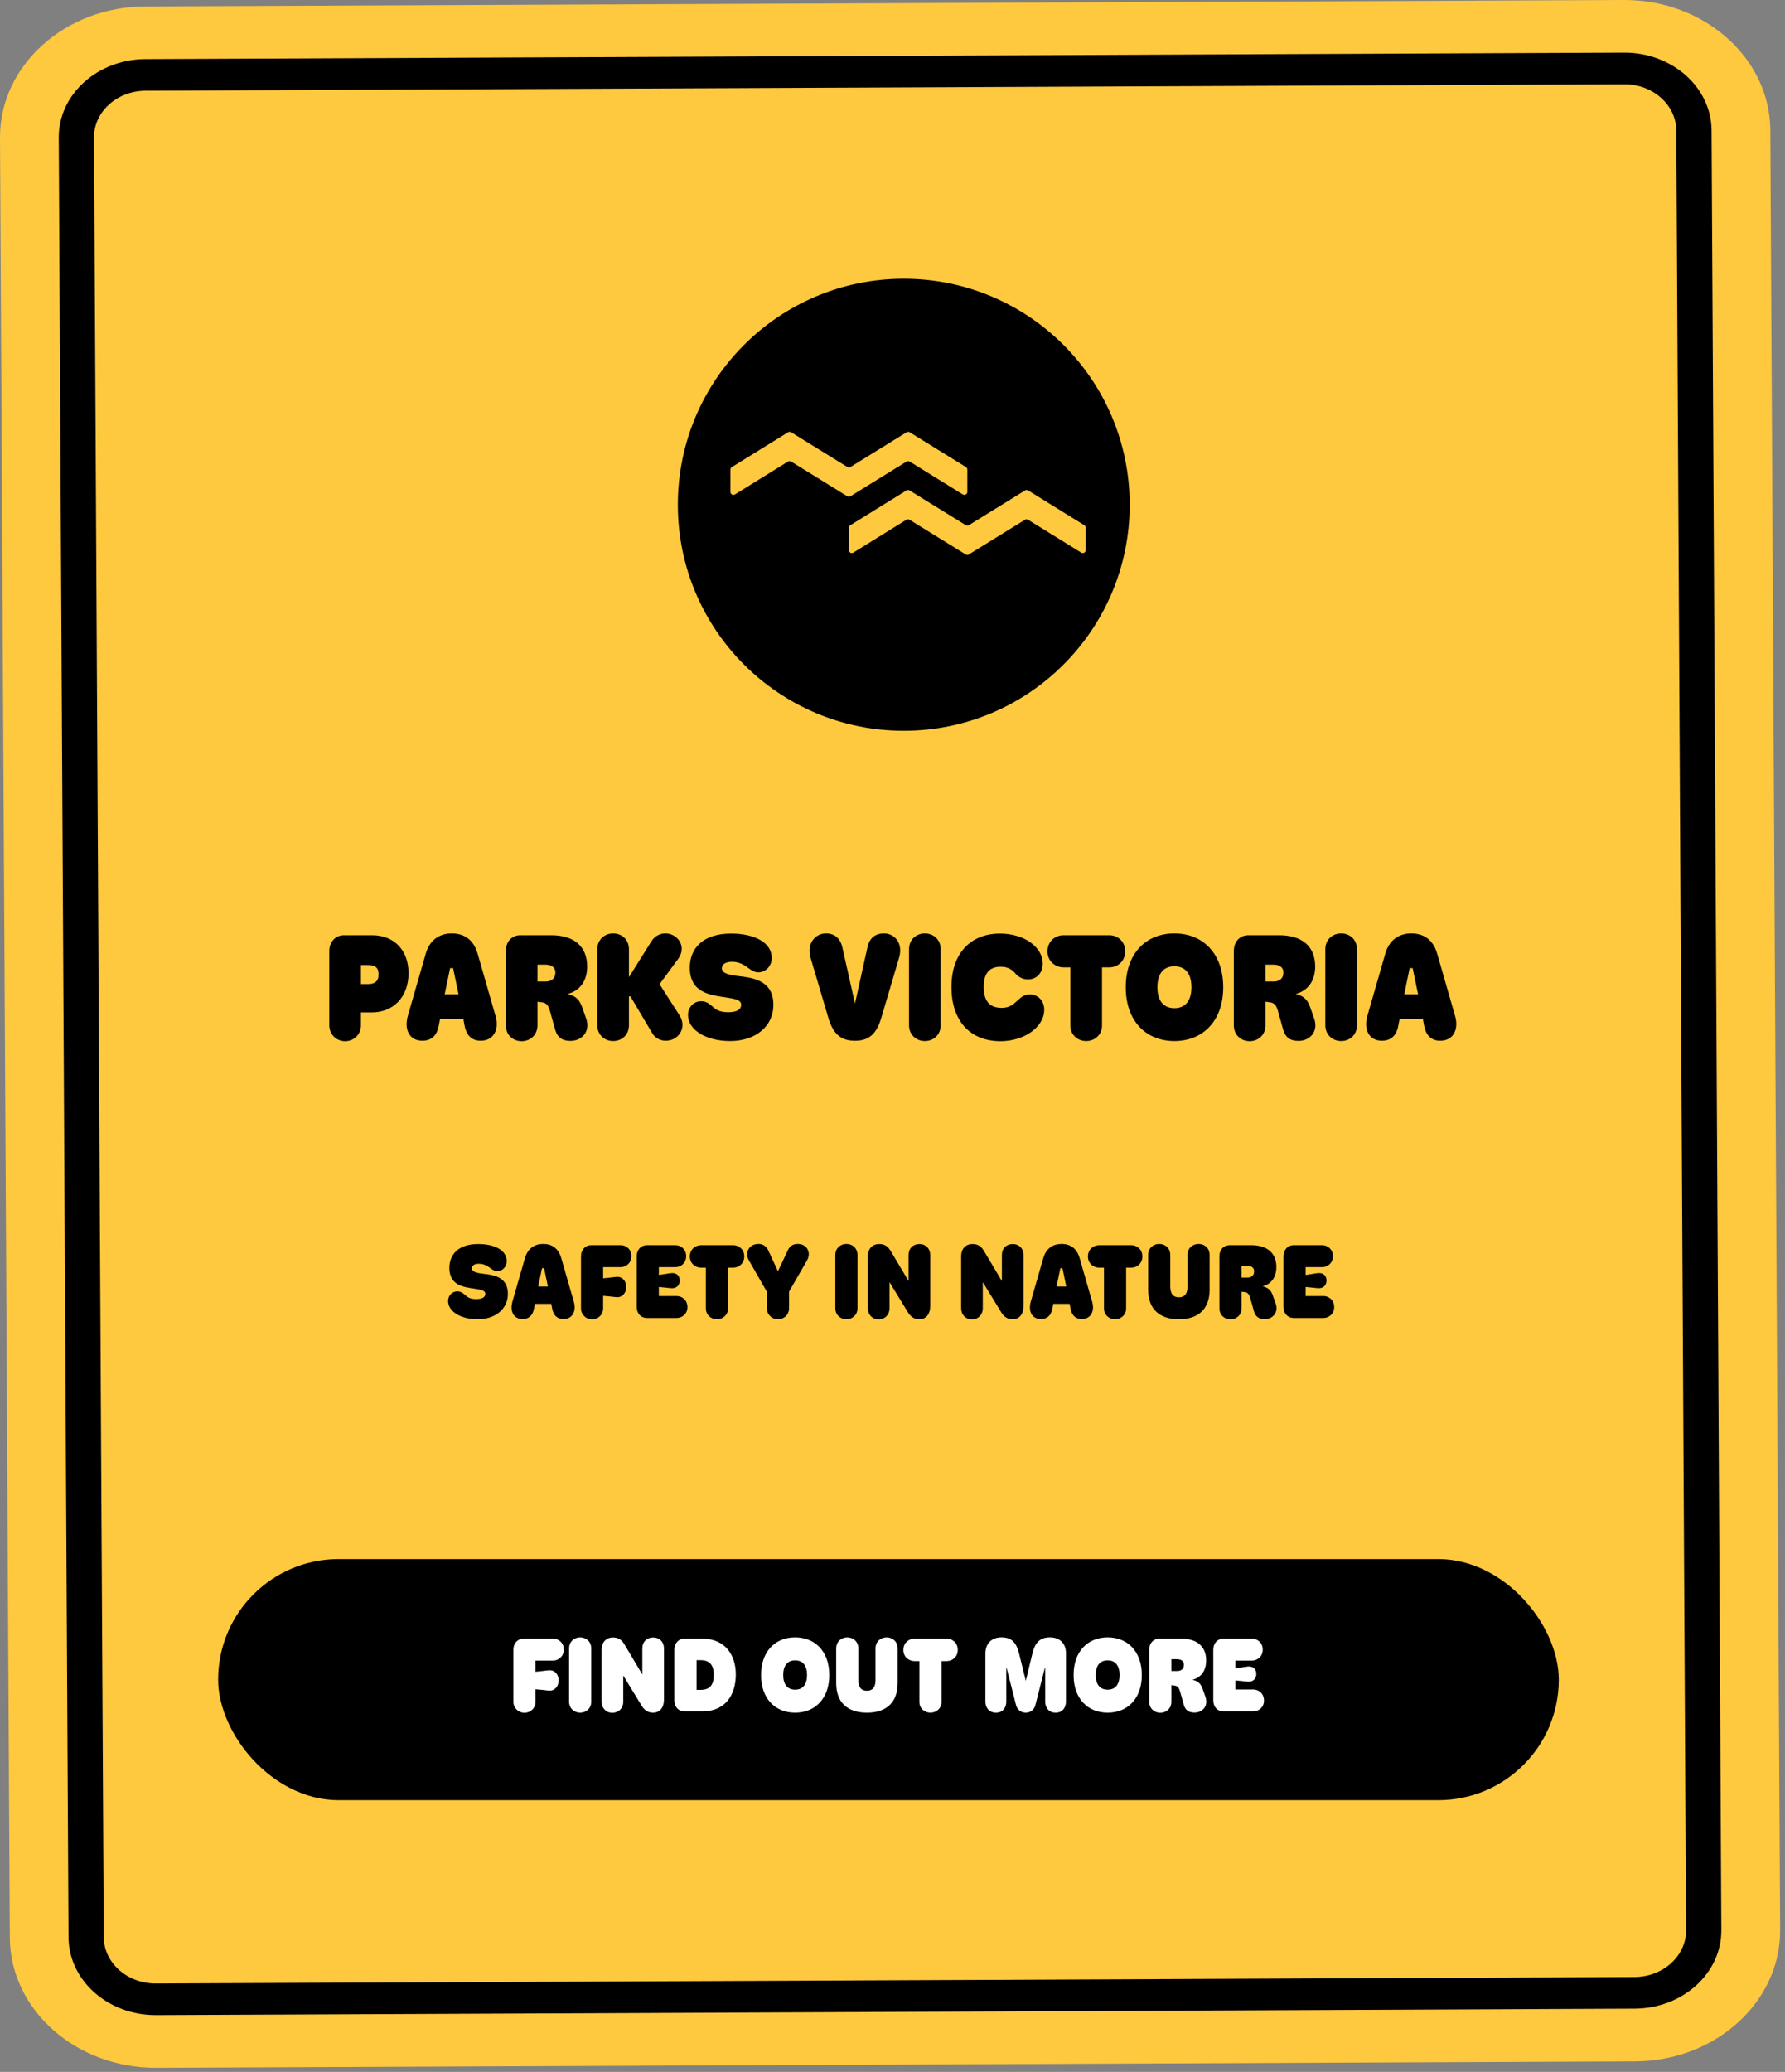 <svg width="237" height="275" viewBox="0 0 237 275" fill="none" xmlns="http://www.w3.org/2000/svg">
<rect x="0" y="0" width="237" height="275" fill="#808080" stroke="none"/>
<path d="M20.767 274.46C10.088 274.506 1.356 266.754 1.305 257.179L0 18.301C-0.051 8.725 8.593 0.9 19.273 0.852L215.589 0C226.268 -0.045 234.999 7.706 235.051 17.281L236.356 256.159C236.407 265.735 227.763 273.563 217.083 273.608L20.767 274.46Z" fill="#FEC83F"/>
<path d="M217.039 266.608L20.723 267.464C14.346 267.491 9.132 262.862 9.099 257.144L7.801 18.266C7.772 12.548 12.934 7.873 19.311 7.844L215.628 6.987C222.005 6.961 227.219 11.589 227.252 17.308L228.55 256.186C228.579 261.904 223.417 266.579 217.039 266.608ZM19.332 12.042C15.536 12.059 12.461 14.841 12.48 18.247L13.778 257.125C13.798 260.529 16.9 263.287 20.699 263.269L217.015 262.413C220.811 262.395 223.887 259.614 223.867 256.207L222.57 17.329C222.55 13.925 219.448 11.168 215.648 11.185L19.332 12.042Z" fill="black"/>
<rect x="28.965" y="206.935" width="178" height="32" rx="16" fill="black"/>
<path d="M69.635 227.337C68.85 227.337 68.165 226.735 68.165 225.867L68.165 218.965C68.165 218.097 68.739 217.495 69.522 217.495L73.442 217.495C74.142 217.495 74.856 218.013 74.856 218.951C74.856 219.875 74.142 220.407 73.442 220.407L71.105 220.407L71.105 221.891L72.168 221.779C72.49 221.737 72.77 221.695 73.022 221.695C73.638 221.695 74.171 222.227 74.171 223.039C74.171 223.865 73.624 224.397 73.008 224.397C72.812 224.397 72.49 224.355 72.168 224.313L71.105 224.215L71.105 225.853C71.105 226.735 70.433 227.337 69.635 227.337ZM77.031 227.323C76.261 227.323 75.561 226.777 75.561 225.853L75.561 218.797C75.561 217.873 76.261 217.327 77.031 217.327C77.815 217.327 78.501 217.873 78.501 218.797L78.501 225.853C78.501 226.777 77.815 227.323 77.031 227.323ZM81.295 227.337C80.483 227.337 79.881 226.735 79.881 225.867L79.881 218.937C79.881 218.111 80.357 217.341 81.407 217.341C82.219 217.341 82.611 217.775 82.905 218.251L85.285 222.255L85.285 218.797C85.285 217.915 85.887 217.341 86.727 217.341C87.553 217.341 88.155 217.915 88.155 218.797L88.155 225.615C88.155 226.469 87.749 227.323 86.699 227.323C85.999 227.323 85.537 226.945 85.215 226.427L82.751 222.395L82.751 225.867C82.751 226.735 82.149 227.337 81.295 227.337ZM93.23 227.155L90.878 227.155C90.108 227.155 89.534 226.567 89.534 225.685L89.534 218.965C89.534 218.097 90.108 217.495 90.878 217.495L93.23 217.495C96.338 217.495 97.696 219.735 97.696 222.241C97.696 224.943 96.338 227.155 93.23 227.155ZM92.488 220.351L92.488 224.299L93.034 224.299C94.084 224.285 94.77 223.823 94.77 222.325C94.77 220.855 94.098 220.365 93.048 220.351L92.488 220.351ZM105.572 227.323C102.926 227.323 101.05 225.461 101.05 222.325C101.05 219.189 102.926 217.327 105.572 217.327C108.218 217.327 110.108 219.189 110.108 222.325C110.108 225.461 108.218 227.323 105.572 227.323ZM105.572 224.271C106.608 224.271 107.154 223.557 107.154 222.325C107.154 221.093 106.608 220.379 105.572 220.379C104.536 220.379 103.99 221.093 103.99 222.325C103.99 223.557 104.536 224.271 105.572 224.271ZM115.112 227.323C112.536 227.323 111.024 225.979 111.024 223.389L111.024 218.797C111.024 217.873 111.724 217.327 112.494 217.327C113.278 217.327 113.964 217.873 113.964 218.797L113.964 222.983C113.964 223.991 114.37 224.411 115.112 224.411C115.84 224.411 116.246 223.991 116.246 222.983L116.246 218.797C116.246 217.873 116.946 217.327 117.716 217.327C118.5 217.327 119.186 217.873 119.186 218.797L119.186 223.389C119.186 225.965 117.688 227.323 115.112 227.323ZM123.541 227.323C122.743 227.323 122.071 226.749 122.071 225.895L122.071 220.477L121.427 220.477C120.685 220.477 119.943 219.931 119.943 218.993C119.943 218.041 120.685 217.495 121.427 217.495L125.697 217.495C126.439 217.495 127.167 218.041 127.167 218.993C127.167 219.931 126.439 220.477 125.697 220.477L125.011 220.477L125.011 225.895C125.011 226.749 124.325 227.323 123.541 227.323ZM132.236 227.323C131.298 227.323 130.836 226.623 130.836 225.867L130.836 219.483C130.836 218.223 131.578 217.327 132.964 217.327C134.252 217.327 134.938 217.929 135.316 219.511L136.198 223.095L137.066 219.511C137.43 217.943 138.144 217.327 139.404 217.327C140.79 217.327 141.532 218.223 141.532 219.413L141.532 225.853C141.532 226.609 141.098 227.323 140.16 227.323C139.208 227.323 138.774 226.609 138.774 225.853L138.774 221.429L138.718 221.429L137.472 226.315C137.304 226.973 136.772 227.323 136.198 227.323C135.61 227.323 135.078 226.973 134.91 226.343L133.664 221.429L133.608 221.429L133.608 225.867C133.608 226.623 133.174 227.323 132.236 227.323ZM147.066 227.323C144.42 227.323 142.544 225.461 142.544 222.325C142.544 219.189 144.42 217.327 147.066 217.327C149.712 217.327 151.602 219.189 151.602 222.325C151.602 225.461 149.712 227.323 147.066 227.323ZM147.066 224.271C148.102 224.271 148.648 223.557 148.648 222.325C148.648 221.093 148.102 220.379 147.066 220.379C146.03 220.379 145.484 221.093 145.484 222.325C145.484 223.557 146.03 224.271 147.066 224.271ZM154.058 227.337C153.288 227.337 152.588 226.791 152.588 225.867L152.588 218.965C152.588 218.055 153.176 217.495 153.932 217.495L156.816 217.495C158.93 217.495 160.148 218.531 160.148 220.393C160.148 221.681 159.532 222.633 158.328 222.955C159.21 223.151 159.49 223.627 159.7 224.229L160.064 225.265C160.456 226.413 159.686 227.309 158.594 227.309C157.824 227.309 157.376 226.987 157.166 226.245L156.718 224.635C156.578 224.103 156.424 223.823 156.032 223.739L155.528 223.669L155.528 225.867C155.528 226.791 154.828 227.337 154.058 227.337ZM155.528 220.225L155.528 221.793L156.284 221.793C156.858 221.793 157.194 221.499 157.194 220.953C157.194 220.421 156.76 220.225 156.256 220.225L155.528 220.225ZM166.398 227.155L162.436 227.155C161.666 227.155 161.092 226.567 161.092 225.685L161.092 218.965C161.092 218.097 161.666 217.495 162.436 217.495L166.23 217.495C166.944 217.495 167.658 218.027 167.658 218.951C167.658 219.889 166.944 220.407 166.23 220.407L164.032 220.407L164.032 221.443L165.054 221.289C165.334 221.233 165.6 221.191 165.824 221.191C166.398 221.191 166.804 221.555 166.804 222.185C166.804 222.843 166.37 223.207 165.782 223.207C165.642 223.207 165.306 223.179 165.026 223.137L164.032 223.039L164.032 224.243L166.398 224.243C167.112 224.243 167.826 224.775 167.826 225.713C167.826 226.637 167.098 227.155 166.398 227.155Z" fill="white"/>
<path d="M45.822 138.195C44.702 138.195 43.722 137.335 43.722 136.095L43.722 126.235C43.722 125.015 44.542 124.135 45.662 124.135L49.402 124.135C52.422 124.135 54.242 126.215 54.242 129.155C54.242 132.495 52.062 134.375 49.402 134.375L47.922 134.375L47.922 136.095C47.922 137.335 46.962 138.195 45.822 138.195ZM47.922 128.095L47.922 130.615L48.822 130.615C49.722 130.615 50.262 130.295 50.262 129.335C50.262 128.375 49.762 128.095 48.842 128.095L47.922 128.095ZM63.422 126.595L65.802 134.875C66.302 136.635 65.562 138.135 63.822 138.135C62.862 138.135 61.962 137.655 61.682 136.115L61.522 135.255L58.422 135.255L58.242 136.195C57.962 137.675 57.042 138.135 56.082 138.135C54.382 138.135 53.622 136.695 54.162 134.795L56.522 126.595C57.082 124.635 58.482 123.895 59.982 123.895C61.542 123.895 62.862 124.635 63.422 126.595ZM60.882 131.975L60.162 128.495L59.762 128.495L59.042 131.975L60.882 131.975ZM69.26 138.195C68.16 138.195 67.16 137.415 67.16 136.095L67.16 126.235C67.16 124.935 68 124.135 69.08 124.135L73.2 124.135C76.22 124.135 77.96 125.615 77.96 128.275C77.96 130.115 77.08 131.475 75.36 131.935C76.62 132.215 77.02 132.895 77.32 133.755L77.84 135.235C78.4 136.875 77.3 138.155 75.74 138.155C74.64 138.155 74 137.695 73.7 136.635L73.06 134.335C72.86 133.575 72.64 133.175 72.08 133.055L71.36 132.955L71.36 136.095C71.36 137.415 70.36 138.195 69.26 138.195ZM71.36 128.035L71.36 130.275L72.44 130.275C73.26 130.275 73.74 129.855 73.74 129.075C73.74 128.315 73.12 128.035 72.4 128.035L71.36 128.035ZM87.568 130.635L90.228 134.775C90.968 135.935 90.568 137.195 89.648 137.775C88.748 138.355 87.288 138.295 86.588 137.115L83.708 132.255L83.508 132.255L83.508 136.075C83.508 137.395 82.528 138.175 81.408 138.175C80.308 138.175 79.308 137.395 79.308 136.075L79.308 125.995C79.308 124.675 80.308 123.895 81.408 123.895C82.528 123.895 83.508 124.675 83.508 125.995L83.508 129.695L86.468 124.975C87.248 123.715 88.708 123.655 89.628 124.295C90.528 124.935 90.888 126.155 90.008 127.315L87.568 130.635ZM96.927 138.175C93.807 138.175 91.347 136.735 91.347 134.715C91.347 133.695 92.107 132.895 93.087 132.895C93.727 132.895 94.107 133.175 94.527 133.535C94.947 133.915 95.427 134.355 96.667 134.355C97.767 134.355 98.407 134.035 98.407 133.355C98.407 132.695 97.487 132.555 96.307 132.375C94.267 132.075 91.587 131.755 91.587 128.435C91.587 125.875 93.327 123.915 97.067 123.915C100.147 123.915 102.467 125.075 102.467 127.155C102.467 128.275 101.607 129.055 100.707 129.055C100.247 129.055 99.887 128.875 99.487 128.575C98.827 128.075 98.167 127.655 97.187 127.655C96.367 127.655 95.847 127.975 95.847 128.515C95.847 129.215 96.867 129.415 98.047 129.555C99.987 129.775 102.687 130.135 102.687 133.375C102.687 136.155 100.407 138.175 96.927 138.175ZM117.358 123.895C118.838 123.895 119.958 125.255 119.358 127.175L116.978 135.215C116.258 137.595 115.018 138.135 113.518 138.135C112.018 138.135 110.738 137.595 110.018 135.215L107.638 127.175C107.058 125.255 108.218 123.895 109.678 123.895C110.818 123.895 111.598 124.555 111.858 125.815L113.518 133.195L115.158 125.815C115.398 124.555 116.178 123.895 117.358 123.895ZM122.795 138.175C121.695 138.175 120.695 137.395 120.695 136.075L120.695 125.995C120.695 124.675 121.695 123.895 122.795 123.895C123.915 123.895 124.895 124.675 124.895 125.995L124.895 136.075C124.895 137.395 123.915 138.175 122.795 138.175ZM132.847 138.195C128.747 138.195 126.327 135.435 126.327 131.015C126.327 126.475 128.927 123.915 132.767 123.915C136.047 123.915 138.447 125.755 138.447 127.875C138.447 129.195 137.607 129.995 136.467 129.995C135.907 129.995 135.347 129.755 134.927 129.335C134.427 128.735 133.907 128.315 132.867 128.315C131.607 128.315 130.607 128.935 130.607 130.975C130.607 133.115 131.627 133.775 132.987 133.775C134.047 133.775 134.547 133.315 135.147 132.755C135.627 132.315 136.027 131.995 136.727 131.995C137.787 131.995 138.647 132.795 138.647 134.015C138.647 136.335 135.967 138.195 132.847 138.195ZM144.218 138.175C143.078 138.175 142.118 137.355 142.118 136.135L142.118 128.395L141.198 128.395C140.138 128.395 139.078 127.615 139.078 126.275C139.078 124.915 140.138 124.135 141.198 124.135L147.298 124.135C148.358 124.135 149.398 124.915 149.398 126.275C149.398 127.615 148.358 128.395 147.298 128.395L146.318 128.395L146.318 136.135C146.318 137.355 145.338 138.175 144.218 138.175ZM155.931 138.175C152.151 138.175 149.471 135.515 149.471 131.035C149.471 126.555 152.151 123.895 155.931 123.895C159.711 123.895 162.411 126.555 162.411 131.035C162.411 135.515 159.711 138.175 155.931 138.175ZM155.931 133.815C157.411 133.815 158.191 132.795 158.191 131.035C158.191 129.275 157.411 128.255 155.931 128.255C154.451 128.255 153.671 129.275 153.671 131.035C153.671 132.795 154.451 133.815 155.931 133.815ZM165.92 138.195C164.82 138.195 163.82 137.415 163.82 136.095L163.82 126.235C163.82 124.935 164.66 124.135 165.74 124.135L169.86 124.135C172.88 124.135 174.62 125.615 174.62 128.275C174.62 130.115 173.74 131.475 172.02 131.935C173.28 132.215 173.68 132.895 173.98 133.755L174.5 135.235C175.06 136.875 173.96 138.155 172.4 138.155C171.3 138.155 170.66 137.695 170.36 136.635L169.72 134.335C169.52 133.575 169.3 133.175 168.74 133.055L168.02 132.955L168.02 136.095C168.02 137.415 167.02 138.195 165.92 138.195ZM168.02 128.035L168.02 130.275L169.1 130.275C169.92 130.275 170.4 129.855 170.4 129.075C170.4 128.315 169.78 128.035 169.06 128.035L168.02 128.035ZM178.068 138.175C176.968 138.175 175.968 137.395 175.968 136.075L175.968 125.995C175.968 124.675 176.968 123.895 178.068 123.895C179.188 123.895 180.168 124.675 180.168 125.995L180.168 136.075C180.168 137.395 179.188 138.175 178.068 138.175ZM190.824 126.595L193.204 134.875C193.704 136.635 192.964 138.135 191.224 138.135C190.264 138.135 189.364 137.655 189.084 136.115L188.924 135.255L185.824 135.255L185.644 136.195C185.364 137.675 184.444 138.135 183.484 138.135C181.784 138.135 181.024 136.695 181.564 134.795L183.924 126.595C184.484 124.635 185.884 123.895 187.384 123.895C188.944 123.895 190.264 124.635 190.824 126.595ZM188.284 131.975L187.564 128.495L187.164 128.495L186.444 131.975L188.284 131.975Z" fill="black"/>
<path d="M63.402 175.103C61.218 175.103 59.496 174.095 59.496 172.681C59.496 171.967 60.028 171.407 60.714 171.407C61.162 171.407 61.428 171.603 61.722 171.855C62.016 172.121 62.352 172.429 63.22 172.429C63.99 172.429 64.438 172.205 64.438 171.729C64.438 171.267 63.794 171.169 62.968 171.043C61.54 170.833 59.664 170.609 59.664 168.285C59.664 166.493 60.882 165.121 63.5 165.121C65.656 165.121 67.28 165.933 67.28 167.389C67.28 168.173 66.678 168.719 66.048 168.719C65.726 168.719 65.474 168.593 65.194 168.383C64.732 168.033 64.27 167.739 63.584 167.739C63.01 167.739 62.646 167.963 62.646 168.341C62.646 168.831 63.36 168.971 64.186 169.069C65.544 169.223 67.434 169.475 67.434 171.743C67.434 173.689 65.838 175.103 63.402 175.103ZM74.525 166.997L76.191 172.793C76.541 174.025 76.023 175.075 74.805 175.075C74.133 175.075 73.503 174.739 73.307 173.661L73.195 173.059L71.025 173.059L70.899 173.717C70.703 174.753 70.059 175.075 69.387 175.075C68.197 175.075 67.665 174.067 68.043 172.737L69.695 166.997C70.087 165.625 71.067 165.107 72.117 165.107C73.209 165.107 74.133 165.625 74.525 166.997ZM72.747 170.763L72.243 168.327L71.963 168.327L71.459 170.763L72.747 170.763ZM78.611 175.117C77.827 175.117 77.141 174.515 77.141 173.647L77.141 166.745C77.141 165.877 77.715 165.275 78.499 165.275L82.419 165.275C83.119 165.275 83.833 165.793 83.833 166.731C83.833 167.655 83.119 168.187 82.419 168.187L80.081 168.187L80.081 169.671L81.145 169.559C81.467 169.517 81.747 169.475 81.999 169.475C82.615 169.475 83.147 170.007 83.147 170.819C83.147 171.645 82.601 172.177 81.985 172.177C81.789 172.177 81.467 172.135 81.145 172.093L80.081 171.995L80.081 173.633C80.081 174.515 79.409 175.117 78.611 175.117ZM89.844 174.935L85.882 174.935C85.112 174.935 84.538 174.347 84.538 173.465L84.538 166.745C84.538 165.877 85.112 165.275 85.882 165.275L89.676 165.275C90.39 165.275 91.104 165.807 91.104 166.731C91.104 167.669 90.39 168.187 89.676 168.187L87.478 168.187L87.478 169.223L88.5 169.069C88.78 169.013 89.046 168.971 89.27 168.971C89.844 168.971 90.25 169.335 90.25 169.965C90.25 170.623 89.816 170.987 89.228 170.987C89.088 170.987 88.752 170.959 88.472 170.917L87.478 170.819L87.478 172.023L89.844 172.023C90.558 172.023 91.272 172.555 91.272 173.493C91.272 174.417 90.544 174.935 89.844 174.935ZM95.193 175.103C94.395 175.103 93.723 174.529 93.723 173.675L93.723 168.257L93.079 168.257C92.337 168.257 91.595 167.711 91.595 166.773C91.595 165.821 92.337 165.275 93.079 165.275L97.349 165.275C98.091 165.275 98.819 165.821 98.819 166.773C98.819 167.711 98.091 168.257 97.349 168.257L96.663 168.257L96.663 173.675C96.663 174.529 95.977 175.103 95.193 175.103ZM103.296 175.103C102.498 175.103 101.826 174.515 101.826 173.633L101.826 171.463L99.446 167.305C98.872 166.367 99.348 165.107 100.72 165.107C101.252 165.107 101.714 165.387 101.966 165.877L103.268 168.691L103.31 168.691L104.64 165.877C104.878 165.401 105.298 165.107 105.914 165.107C107.244 165.107 107.72 166.353 107.146 167.305L104.766 171.435L104.766 173.633C104.766 174.515 104.094 175.103 103.296 175.103ZM112.381 175.103C111.611 175.103 110.911 174.557 110.911 173.633L110.911 166.577C110.911 165.653 111.611 165.107 112.381 165.107C113.165 165.107 113.851 165.653 113.851 166.577L113.851 173.633C113.851 174.557 113.165 175.103 112.381 175.103ZM116.645 175.117C115.833 175.117 115.231 174.515 115.231 173.647L115.231 166.717C115.231 165.891 115.707 165.121 116.757 165.121C117.569 165.121 117.961 165.555 118.255 166.031L120.635 170.035L120.635 166.577C120.635 165.695 121.237 165.121 122.077 165.121C122.903 165.121 123.505 165.695 123.505 166.577L123.505 173.395C123.505 174.249 123.099 175.103 122.049 175.103C121.349 175.103 120.887 174.725 120.565 174.207L118.101 170.175L118.101 173.647C118.101 174.515 117.499 175.117 116.645 175.117ZM129.032 175.117C128.22 175.117 127.618 174.515 127.618 173.647L127.618 166.717C127.618 165.891 128.094 165.121 129.144 165.121C129.956 165.121 130.348 165.555 130.642 166.031L133.022 170.035L133.022 166.577C133.022 165.695 133.624 165.121 134.464 165.121C135.29 165.121 135.892 165.695 135.892 166.577L135.892 173.395C135.892 174.249 135.486 175.103 134.436 175.103C133.736 175.103 133.274 174.725 132.952 174.207L130.488 170.175L130.488 173.647C130.488 174.515 129.886 175.117 129.032 175.117ZM143.349 166.997L145.015 172.793C145.365 174.025 144.847 175.075 143.629 175.075C142.957 175.075 142.327 174.739 142.131 173.661L142.019 173.059L139.849 173.059L139.723 173.717C139.527 174.753 138.883 175.075 138.211 175.075C137.021 175.075 136.489 174.067 136.867 172.737L138.519 166.997C138.911 165.625 139.891 165.107 140.941 165.107C142.033 165.107 142.957 165.625 143.349 166.997ZM141.571 170.763L141.067 168.327L140.787 168.327L140.283 170.763L141.571 170.763ZM148.049 175.103C147.251 175.103 146.579 174.529 146.579 173.675L146.579 168.257L145.935 168.257C145.193 168.257 144.451 167.711 144.451 166.773C144.451 165.821 145.193 165.275 145.935 165.275L150.205 165.275C150.947 165.275 151.675 165.821 151.675 166.773C151.675 167.711 150.947 168.257 150.205 168.257L149.519 168.257L149.519 173.675C149.519 174.529 148.833 175.103 148.049 175.103ZM156.532 175.103C153.956 175.103 152.444 173.759 152.444 171.169L152.444 166.577C152.444 165.653 153.144 165.107 153.914 165.107C154.698 165.107 155.384 165.653 155.384 166.577L155.384 170.763C155.384 171.771 155.79 172.191 156.532 172.191C157.26 172.191 157.666 171.771 157.666 170.763L157.666 166.577C157.666 165.653 158.366 165.107 159.136 165.107C159.92 165.107 160.606 165.653 160.606 166.577L160.606 171.169C160.606 173.745 159.108 175.103 156.532 175.103ZM163.377 175.117C162.607 175.117 161.907 174.571 161.907 173.647L161.907 166.745C161.907 165.835 162.495 165.275 163.251 165.275L166.135 165.275C168.249 165.275 169.467 166.311 169.467 168.173C169.467 169.461 168.851 170.413 167.647 170.735C168.529 170.931 168.809 171.407 169.019 172.009L169.383 173.045C169.775 174.193 169.005 175.089 167.913 175.089C167.143 175.089 166.695 174.767 166.485 174.025L166.037 172.415C165.897 171.883 165.743 171.603 165.351 171.519L164.847 171.449L164.847 173.647C164.847 174.571 164.147 175.117 163.377 175.117ZM164.847 168.005L164.847 169.573L165.603 169.573C166.177 169.573 166.513 169.279 166.513 168.733C166.513 168.201 166.079 168.005 165.575 168.005L164.847 168.005ZM175.717 174.935L171.755 174.935C170.985 174.935 170.411 174.347 170.411 173.465L170.411 166.745C170.411 165.877 170.985 165.275 171.755 165.275L175.549 165.275C176.263 165.275 176.977 165.807 176.977 166.731C176.977 167.669 176.263 168.187 175.549 168.187L173.351 168.187L173.351 169.223L174.373 169.069C174.653 169.013 174.919 168.971 175.143 168.971C175.717 168.971 176.123 169.335 176.123 169.965C176.123 170.623 175.689 170.987 175.101 170.987C174.961 170.987 174.625 170.959 174.345 170.917L173.351 170.819L173.351 172.023L175.717 172.023C176.431 172.023 177.145 172.555 177.145 173.493C177.145 174.417 176.417 174.935 175.717 174.935Z" fill="black"/>
<path d="M119.997 96.993C136.563 96.993 149.993 83.563 149.993 66.996C149.993 50.43 136.563 37 119.997 37C103.43 37 90 50.43 90 66.996C90 83.563 103.43 96.993 119.997 96.993Z" fill="black"/>
<path d="M143.977 69.717L136.512 65.097C136.387 65.021 136.227 65.021 136.095 65.097L128.644 69.703C128.519 69.779 128.359 69.779 128.227 69.703L120.77 65.097C120.644 65.021 120.484 65.021 120.352 65.097L112.895 69.717C112.777 69.786 112.707 69.918 112.707 70.05V73.014C112.707 73.32 113.041 73.515 113.305 73.348L120.345 68.986C120.471 68.91 120.631 68.91 120.763 68.986L128.22 73.591C128.345 73.668 128.505 73.668 128.637 73.591L136.088 68.986C136.213 68.91 136.373 68.91 136.505 68.986L143.552 73.348C143.817 73.508 144.157 73.32 144.157 73.014V70.05C144.157 69.911 144.088 69.786 143.97 69.717H143.977Z" fill="#FEC83F"/>
<path d="M128.254 61.995L120.79 57.376C120.664 57.299 120.504 57.299 120.372 57.376L112.922 61.981C112.797 62.057 112.637 62.057 112.504 61.981L105.047 57.376C104.922 57.299 104.762 57.299 104.63 57.376L97.172 61.995C97.054 62.064 96.984 62.197 96.984 62.329V65.292C96.984 65.598 97.318 65.793 97.583 65.626L104.623 61.264C104.748 61.188 104.908 61.188 105.04 61.264L112.497 65.87C112.623 65.946 112.783 65.946 112.915 65.87L120.365 61.264C120.49 61.188 120.65 61.188 120.783 61.264L127.83 65.626C128.094 65.786 128.435 65.598 128.435 65.292V62.329C128.435 62.19 128.365 62.064 128.247 61.995H128.254Z" fill="#FEC83F"/>
</svg>

